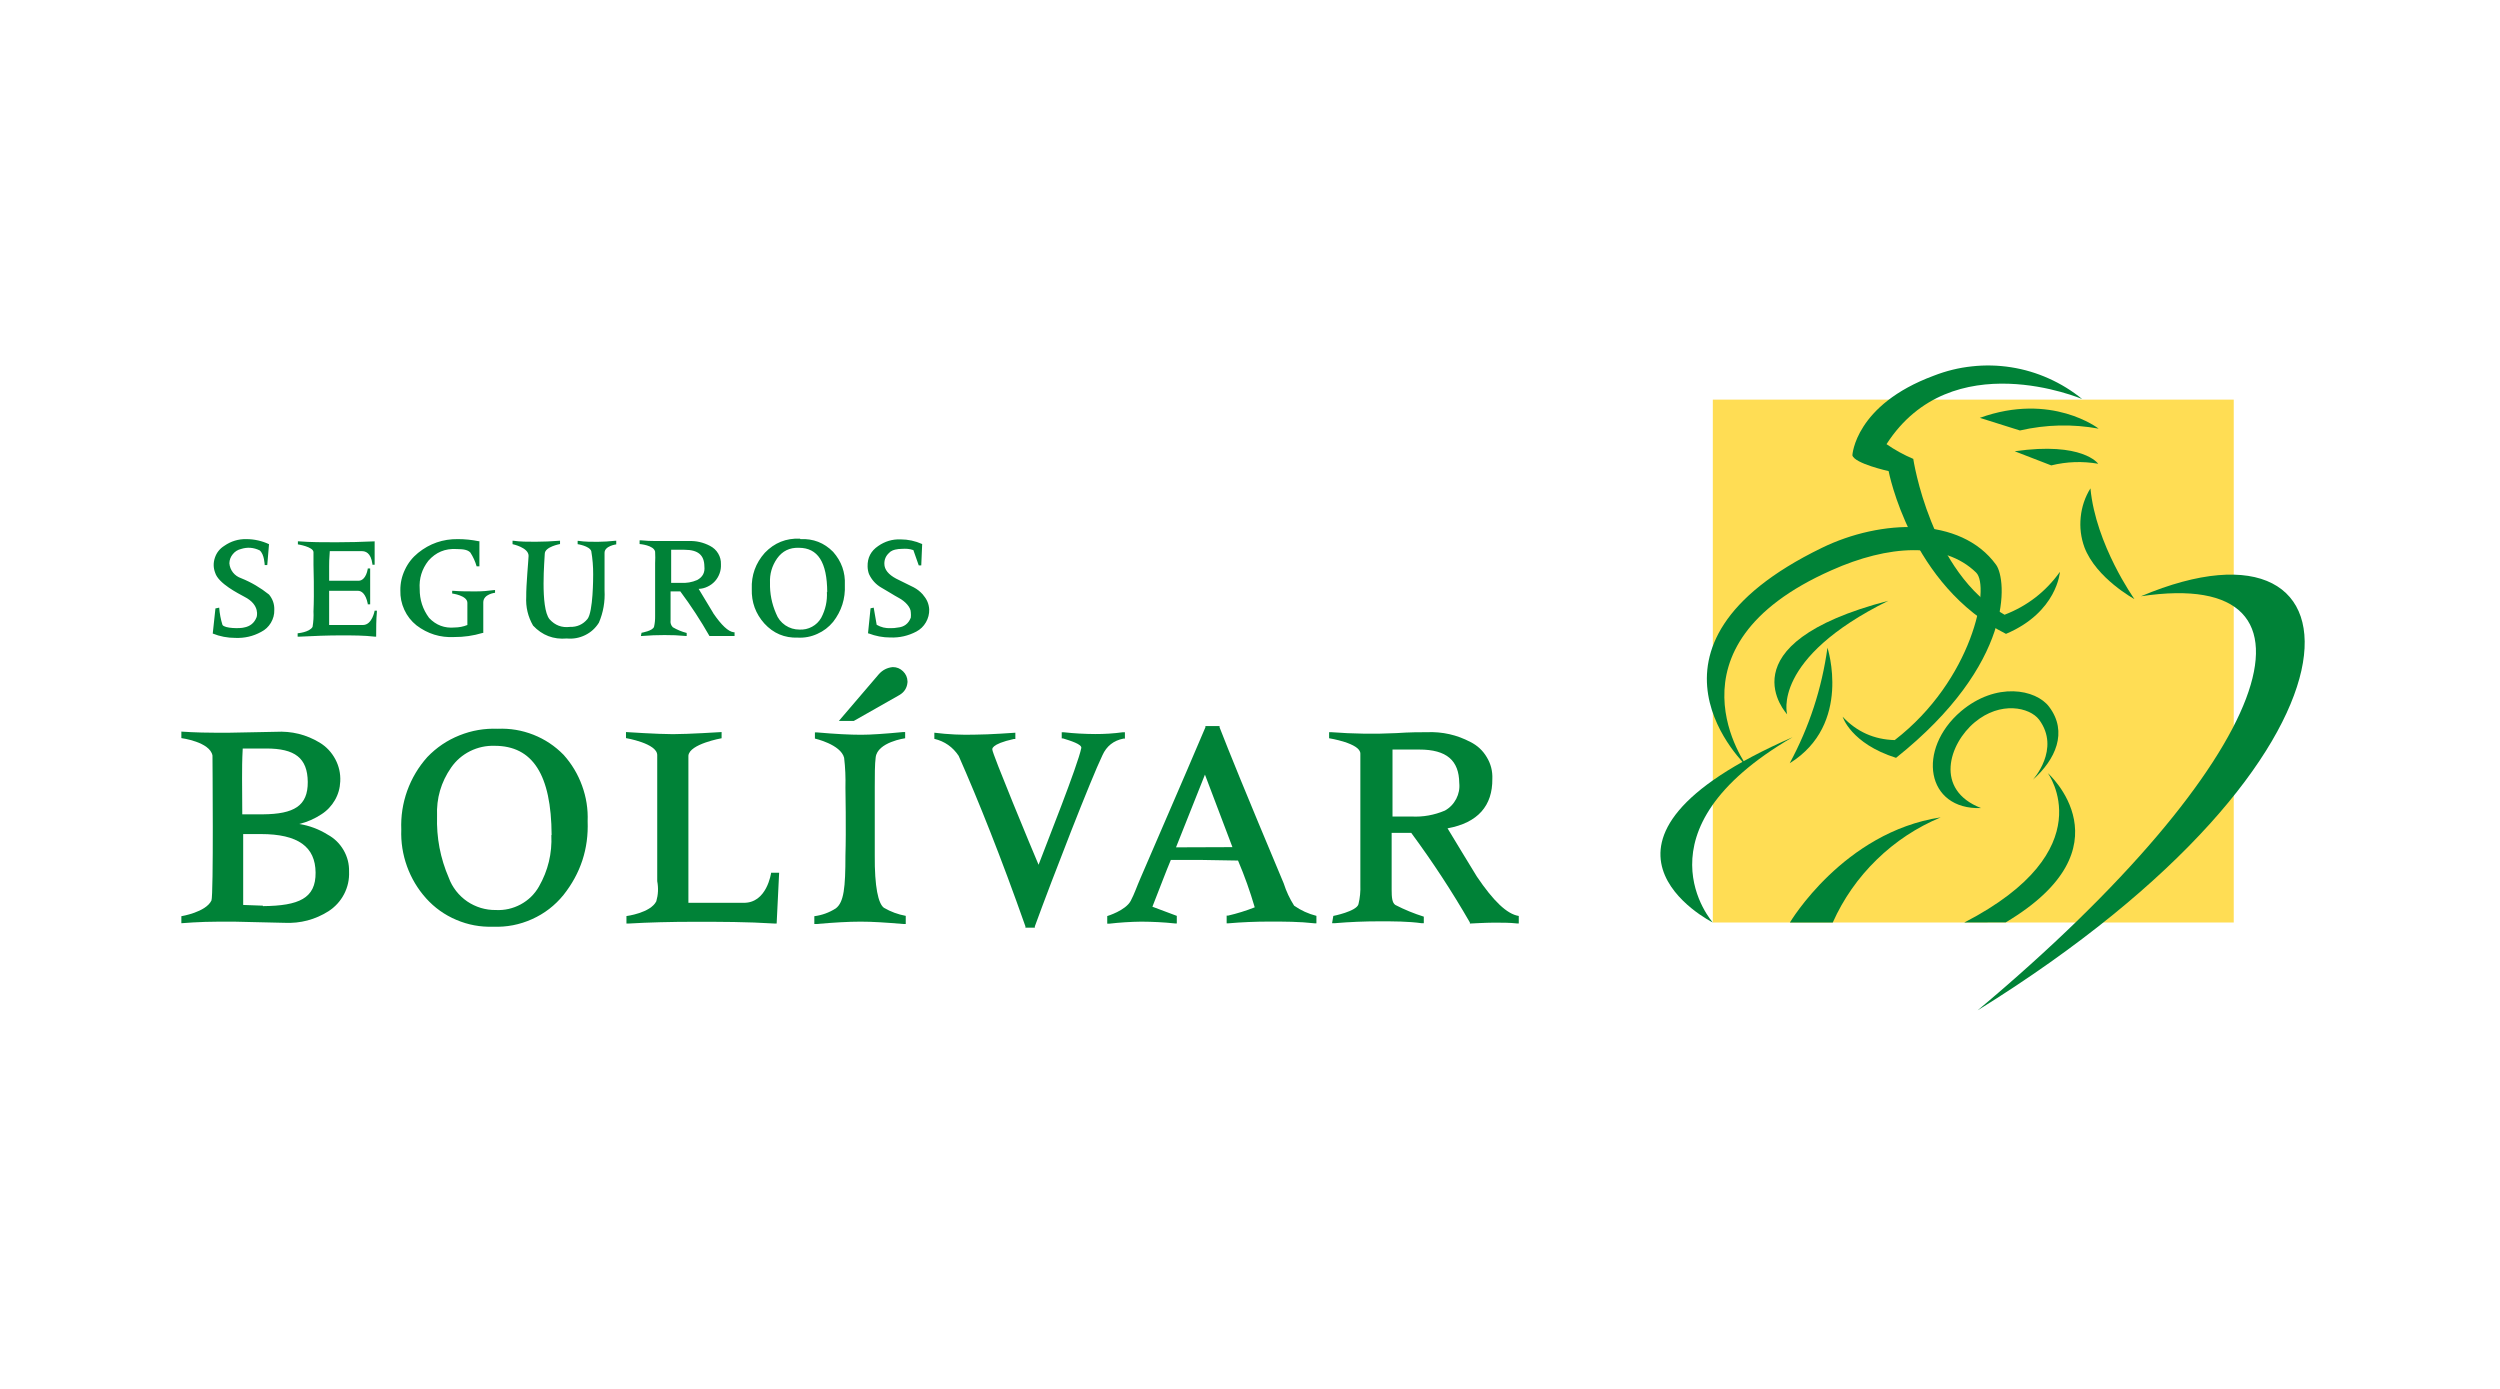 <svg xmlns="http://www.w3.org/2000/svg" xmlns:xlink="http://www.w3.org/1999/xlink" width="198" zoomAndPan="magnify" viewBox="0 0 148.5 82.5" height="110" preserveAspectRatio="xMidYMid meet" version="1.0"><defs><clipPath id="1de35cc241"><path d="M 117 34 L 137 34 L 137 60.996 L 117 60.996 Z M 117 34 " clip-rule="nonzero"/></clipPath></defs><path fill="#008237" d="M 90.207 54.406 C 89.512 54.297 88.707 53.52 87.727 52.07 C 87.148 51.117 86.562 50.168 85.984 49.203 C 87.797 48.871 88.66 47.855 88.645 46.266 C 88.664 45.805 88.555 45.375 88.316 44.98 C 88.082 44.582 87.758 44.281 87.344 44.074 C 86.535 43.648 85.68 43.457 84.77 43.492 C 84.352 43.492 83.746 43.492 82.938 43.547 C 81.648 43.609 80.363 43.59 79.074 43.492 L 78.949 43.492 L 78.949 43.852 C 78.949 43.852 80.805 44.148 80.805 44.762 C 80.805 44.863 80.805 45.422 80.805 46.203 L 80.805 52.562 C 80.82 52.949 80.785 53.336 80.691 53.715 C 80.566 54.137 79.199 54.406 79.199 54.406 L 79.125 54.84 L 79.262 54.84 C 80.176 54.762 81.062 54.727 81.926 54.727 C 82.789 54.727 83.633 54.727 84.457 54.84 L 84.574 54.84 L 84.574 54.449 C 83.992 54.266 83.426 54.035 82.883 53.754 C 82.691 53.625 82.664 53.305 82.664 52.84 C 82.664 52.75 82.664 52.457 82.664 52.105 C 82.664 51.75 82.664 51.41 82.664 51.172 L 82.664 49.473 L 83.828 49.473 C 85.09 51.184 86.254 52.957 87.312 54.797 L 87.312 54.859 C 87.312 54.859 88.281 54.805 88.742 54.805 C 89.203 54.805 89.699 54.805 90.094 54.852 L 90.215 54.852 L 90.215 54.414 Z M 83.828 48.5 L 82.715 48.5 L 82.715 44.523 L 84.305 44.523 C 85.934 44.523 86.664 45.172 86.68 46.508 C 86.715 46.844 86.652 47.156 86.5 47.453 C 86.344 47.75 86.121 47.984 85.828 48.148 C 85.191 48.418 84.523 48.539 83.828 48.5 Z M 83.828 48.5 " fill-opacity="1" fill-rule="nonzero"/><path fill="#008237" d="M 19.465 49.578 C 18.945 49.254 18.383 49.043 17.777 48.945 C 18.25 48.828 18.684 48.637 19.09 48.371 C 19.426 48.156 19.691 47.875 19.891 47.531 C 20.09 47.188 20.195 46.816 20.211 46.418 C 20.234 45.953 20.137 45.512 19.918 45.098 C 19.695 44.684 19.387 44.352 18.984 44.109 C 18.188 43.629 17.32 43.418 16.391 43.469 L 13.645 43.523 L 12.746 43.523 C 11.652 43.523 10.773 43.457 10.773 43.457 L 10.773 43.844 C 10.773 43.844 12.473 44.066 12.621 44.879 C 12.621 44.988 12.691 53.207 12.559 53.492 C 12.223 54.188 10.773 54.422 10.773 54.422 L 10.773 54.84 C 10.773 54.84 11.848 54.746 13.031 54.746 L 13.891 54.746 L 16.902 54.816 C 17.844 54.859 18.719 54.629 19.516 54.125 C 19.91 53.867 20.219 53.531 20.438 53.113 C 20.656 52.691 20.754 52.25 20.734 51.777 C 20.746 51.32 20.637 50.895 20.41 50.5 C 20.18 50.105 19.867 49.797 19.465 49.578 Z M 14.379 46.238 C 14.379 45.691 14.379 45.172 14.418 44.461 C 14.781 44.461 15.25 44.461 15.812 44.461 C 17.516 44.461 18.266 45.023 18.281 46.445 C 18.293 47.871 17.465 48.355 15.617 48.371 L 14.391 48.371 Z M 15.707 53.875 Z M 15.617 53.797 L 14.445 53.754 C 14.445 53.395 14.445 53.102 14.445 52.785 L 14.445 49.543 L 15.492 49.543 C 17.715 49.543 18.734 50.305 18.746 51.832 C 18.762 53.359 17.758 53.805 15.617 53.824 Z M 15.617 53.797 " fill-opacity="1" fill-rule="nonzero"/><path fill="#008237" d="M 29.566 43.289 C 28.781 43.258 28.023 43.387 27.293 43.68 C 26.562 43.973 25.926 44.402 25.383 44.969 C 24.855 45.559 24.457 46.23 24.188 46.973 C 23.922 47.719 23.805 48.488 23.836 49.277 C 23.809 50.027 23.922 50.754 24.176 51.461 C 24.43 52.164 24.809 52.801 25.309 53.359 C 25.812 53.918 26.414 54.348 27.109 54.641 C 27.805 54.938 28.531 55.07 29.285 55.047 C 30.094 55.078 30.867 54.93 31.602 54.598 C 32.336 54.27 32.961 53.789 33.469 53.164 C 34.488 51.879 34.969 50.418 34.906 48.777 C 34.934 48.055 34.824 47.352 34.574 46.668 C 34.328 45.988 33.961 45.375 33.477 44.836 C 32.965 44.312 32.367 43.914 31.688 43.645 C 31.004 43.375 30.297 43.258 29.566 43.289 Z M 32.75 49.598 C 32.801 50.691 32.555 51.715 32.012 52.664 C 31.75 53.121 31.387 53.473 30.926 53.723 C 30.465 53.969 29.973 54.082 29.445 54.055 C 29.145 54.059 28.848 54.016 28.559 53.93 C 28.27 53.84 27.996 53.711 27.75 53.543 C 27.5 53.371 27.281 53.164 27.094 52.926 C 26.91 52.688 26.762 52.43 26.66 52.145 C 26.152 50.973 25.922 49.75 25.961 48.473 C 25.918 47.422 26.195 46.461 26.797 45.594 C 27.09 45.172 27.465 44.848 27.926 44.617 C 28.383 44.391 28.871 44.285 29.383 44.301 C 31.637 44.301 32.75 46.012 32.766 49.605 Z M 32.75 49.598 " fill-opacity="1" fill-rule="nonzero"/><path fill="#008237" d="M 44.125 53.625 L 40.891 53.625 L 40.891 46.418 C 40.891 45.539 40.891 45.102 40.891 44.887 C 40.949 44.191 42.863 43.852 42.863 43.852 L 42.863 43.484 C 42.863 43.484 40.887 43.609 39.973 43.609 C 39.059 43.609 37.184 43.484 37.184 43.484 L 37.184 43.844 C 37.184 43.844 39.039 44.156 39.039 44.852 C 39.039 44.961 39.039 45.488 39.039 46.238 L 39.039 52.34 C 39.117 52.746 39.098 53.145 38.984 53.539 C 38.633 54.234 37.211 54.414 37.211 54.414 L 37.211 54.859 L 37.332 54.859 C 38.516 54.789 39.848 54.754 41.309 54.754 C 42.773 54.754 44.348 54.754 46.023 54.859 L 46.133 54.859 L 46.281 51.84 L 45.805 51.84 C 45.805 51.84 45.562 53.688 44.125 53.625 Z M 44.125 53.625 " fill-opacity="1" fill-rule="nonzero"/><path fill="#008237" d="M 53.906 40.473 C 53.898 40.238 53.809 40.039 53.641 39.875 C 53.473 39.711 53.27 39.625 53.035 39.625 C 52.703 39.656 52.426 39.797 52.203 40.047 L 49.828 42.824 L 50.715 42.824 L 53.426 41.285 C 53.719 41.113 53.879 40.859 53.906 40.52 Z M 53.906 40.473 " fill-opacity="1" fill-rule="nonzero"/><path fill="#008237" d="M 51.152 43.645 C 50.504 43.645 49.625 43.602 48.523 43.504 L 48.406 43.504 L 48.406 43.871 C 48.406 43.871 49.941 44.219 50.141 45.012 C 50.211 45.598 50.234 46.188 50.219 46.781 C 50.219 46.781 50.266 49.402 50.219 50.812 C 50.219 52.723 50.129 53.59 49.648 53.957 C 49.258 54.207 48.832 54.363 48.371 54.422 L 48.371 54.887 L 48.488 54.887 C 49.52 54.797 50.398 54.746 51.117 54.746 C 51.836 54.746 52.602 54.797 53.684 54.887 L 53.801 54.887 L 53.801 54.402 C 53.34 54.316 52.91 54.16 52.504 53.922 C 52.172 53.68 51.945 52.699 51.961 50.793 C 51.961 50.527 51.961 46.898 51.961 46.766 C 51.961 46.074 51.961 45.379 52.016 44.984 C 52.121 44.082 53.766 43.852 53.766 43.852 L 53.766 43.484 L 53.648 43.484 C 52.582 43.586 51.723 43.645 51.152 43.645 Z M 51.152 43.645 " fill-opacity="1" fill-rule="nonzero"/><path fill="#008237" d="M 66.738 43.871 L 66.82 43.871 L 66.82 43.496 L 66.695 43.496 C 66.148 43.57 65.602 43.605 65.051 43.602 C 64.426 43.598 63.805 43.566 63.184 43.496 L 63.066 43.496 L 63.066 43.859 L 63.133 43.859 C 63.602 44.004 64.258 44.207 64.23 44.426 C 64.027 45.453 62.137 50.18 61.691 51.367 C 61.328 50.52 58.902 44.672 58.945 44.523 C 58.945 44.523 58.812 44.207 60.227 43.895 L 60.312 43.895 L 60.312 43.523 C 60.312 43.523 58.723 43.637 57.957 43.637 C 57.133 43.664 56.316 43.625 55.5 43.523 L 55.5 43.887 C 56.117 44.035 56.598 44.375 56.945 44.898 C 58.117 47.551 59.477 50.957 60.91 55.027 L 60.91 55.102 L 61.469 55.102 L 61.469 55.027 C 62.535 52.105 64.809 46.262 65.484 44.863 C 65.73 44.316 66.148 43.988 66.738 43.871 Z M 66.738 43.871 " fill-opacity="1" fill-rule="nonzero"/><path fill="#008237" d="M 72.441 43.199 L 72.441 43.129 L 71.602 43.129 L 71.602 43.199 C 69.832 47.363 69.242 48.668 67.742 52.168 C 67.512 52.695 67.398 53.066 67.164 53.512 C 66.855 54.09 65.77 54.414 65.77 54.414 L 65.77 54.867 L 65.887 54.867 C 66.523 54.793 67.16 54.754 67.797 54.746 C 68.461 54.75 69.125 54.781 69.785 54.852 L 69.902 54.852 L 69.902 54.402 L 68.453 53.859 C 68.949 52.602 69.254 51.777 69.547 51.082 L 71.449 51.082 L 73.539 51.117 C 73.926 52.023 74.254 52.949 74.531 53.895 C 74.016 54.098 73.488 54.262 72.949 54.387 L 72.863 54.387 L 72.863 54.844 L 72.984 54.844 C 73.75 54.777 74.574 54.742 75.422 54.742 C 76.273 54.742 77.172 54.742 78.078 54.844 L 78.195 54.844 L 78.195 54.402 C 77.719 54.281 77.277 54.082 76.871 53.797 C 76.609 53.383 76.402 52.945 76.254 52.477 C 73.883 46.828 73.02 44.684 72.441 43.199 Z M 69.855 50.332 L 71.574 46.012 L 73.207 50.32 Z M 69.855 50.332 " fill-opacity="1" fill-rule="nonzero"/><path fill="#ffdd54" d="M 101.742 23.738 L 132.684 23.738 L 132.684 54.797 L 101.742 54.797 Z M 101.742 23.738 " fill-opacity="1" fill-rule="nonzero"/><path fill="#008237" d="M 117.602 24.82 C 121.867 23.281 124.66 25.461 124.66 25.461 C 123.094 25.176 121.535 25.215 119.984 25.57 Z M 117.602 24.82 " fill-opacity="1" fill-rule="evenodd"/><path fill="#008237" d="M 119.672 26.805 C 123.719 26.223 124.633 27.547 124.633 27.547 C 123.695 27.387 122.766 27.418 121.844 27.645 Z M 119.672 26.805 " fill-opacity="1" fill-rule="evenodd"/><path fill="#008237" d="M 116.477 42.254 C 118.57 40.484 120.934 40.938 121.719 41.984 C 122.848 43.484 122.098 45.121 120.75 46.32 C 120.75 46.32 122.422 44.496 121.121 42.746 C 120.562 42.012 118.828 41.629 117.301 42.902 C 115.773 44.172 114.883 46.918 117.676 48 C 114.395 48.113 113.844 44.504 116.477 42.254 Z M 116.477 42.254 " fill-opacity="1" fill-rule="evenodd"/><g clip-path="url(#1de35cc241)"><path fill="#008237" d="M 127.172 35.418 C 141.109 29.539 141.883 44.879 117.469 60.016 C 135.102 45.246 139.117 33.621 127.172 35.418 Z M 127.172 35.418 " fill-opacity="1" fill-rule="evenodd"/></g><path fill="#008237" d="M 106.48 43.789 C 92.223 50.035 101.742 54.797 101.742 54.797 C 101.742 54.797 96.891 49.367 106.48 43.789 Z M 106.48 43.789 " fill-opacity="1" fill-rule="evenodd"/><path fill="#008237" d="M 119.141 54.789 C 126.621 50.332 121.637 45.918 121.637 45.918 C 121.637 45.918 125.016 50.488 116.68 54.797 Z M 119.141 54.789 " fill-opacity="1" fill-rule="evenodd"/><path fill="#008237" d="M 106.309 45.336 C 107.469 43.184 108.219 40.895 108.551 38.473 C 108.551 38.473 110.031 43.027 106.309 45.336 Z M 106.309 45.336 " fill-opacity="1" fill-rule="evenodd"/><path fill="#008237" d="M 103.805 45.566 C 103.805 45.566 96.09 38.43 108.227 32.539 C 111.711 30.84 116.465 30.645 118.57 33.551 C 119.203 34.434 119.664 39.402 112.625 45.016 C 109.934 44.164 109.453 42.574 109.453 42.574 C 110.289 43.465 111.32 43.93 112.547 43.961 C 117.168 40.395 118.234 34.844 117.383 34.012 C 115.473 32.148 112.156 32.371 108.797 33.871 C 98.465 38.438 103.805 45.566 103.805 45.566 Z M 103.805 45.566 " fill-opacity="1" fill-rule="evenodd"/><path fill="#008237" d="M 108.867 54.797 L 106.32 54.797 C 106.32 54.797 109.5 49.43 115.277 48.551 C 113.852 49.148 112.582 49.984 111.473 51.066 C 110.367 52.145 109.496 53.387 108.867 54.797 Z M 108.867 54.797 " fill-opacity="1" fill-rule="evenodd"/><path fill="#008237" d="M 110.031 27.043 C 110.031 27.043 110.184 24.051 114.867 22.316 C 115.598 22.031 116.352 21.844 117.133 21.762 C 117.91 21.676 118.688 21.695 119.461 21.816 C 120.238 21.938 120.98 22.16 121.695 22.48 C 122.41 22.801 123.074 23.207 123.68 23.703 C 123.68 23.703 115.914 20.387 112.059 26.383 C 112.559 26.73 113.086 27.02 113.648 27.258 C 113.648 27.258 114.66 34.031 119.07 36.516 C 120.422 35.996 121.52 35.145 122.359 33.969 C 122.359 33.969 122.199 36.363 119.156 37.652 C 113.48 34.801 112.184 27.984 112.184 27.984 C 112.184 27.984 110.148 27.535 110.031 27.043 Z M 110.031 27.043 " fill-opacity="1" fill-rule="evenodd"/><path fill="#008237" d="M 112.172 35.684 C 102.258 38.277 106.156 42.43 106.156 42.43 C 106.156 42.43 105.199 39.125 112.172 35.684 Z M 112.172 35.684 " fill-opacity="1" fill-rule="evenodd"/><path fill="#008237" d="M 124.172 29.008 C 123.848 29.531 123.656 30.102 123.594 30.719 C 123.531 31.332 123.605 31.93 123.816 32.512 C 124.516 34.352 126.785 35.586 126.785 35.586 C 126.785 35.586 124.488 32.363 124.172 29.008 Z M 124.172 29.008 " fill-opacity="1" fill-rule="evenodd"/><path fill="#008237" d="M 21.559 37.125 L 19.551 37.125 C 19.551 36.559 19.551 36.273 19.551 36.113 L 19.551 35.094 L 20.395 35.094 C 20.52 35.094 20.656 35.094 20.816 35.094 L 21.266 35.094 C 21.465 35.094 21.723 35.258 21.844 35.855 L 21.844 35.898 L 21.988 35.898 L 21.988 35.844 C 21.988 35.48 21.988 35.148 21.988 34.801 C 21.988 34.453 21.988 34.105 21.988 33.824 L 21.988 33.766 L 21.844 33.766 L 21.844 33.801 C 21.746 34.328 21.5 34.496 21.305 34.496 C 21.266 34.496 20.973 34.496 20.816 34.496 L 19.551 34.496 L 19.551 33.621 C 19.551 33.469 19.551 33.203 19.59 32.738 L 21.488 32.738 C 21.688 32.738 22.031 32.809 22.121 33.504 L 22.121 33.547 L 22.254 33.547 L 22.254 33.484 C 22.254 33.371 22.254 33.254 22.254 33.137 C 22.254 32.836 22.254 32.531 22.254 32.211 L 22.254 32.156 C 21.492 32.191 20.727 32.211 19.969 32.211 C 19.207 32.211 18.461 32.211 17.758 32.156 L 17.695 32.156 L 17.695 32.336 C 17.695 32.336 18.609 32.477 18.621 32.797 C 18.621 32.844 18.621 33.148 18.621 33.547 C 18.621 33.547 18.672 35.238 18.621 36.32 C 18.637 36.629 18.617 36.934 18.566 37.238 C 18.379 37.562 17.68 37.617 17.68 37.617 L 17.68 37.82 L 17.742 37.82 C 18.617 37.773 19.516 37.742 20.238 37.742 C 20.965 37.742 21.633 37.742 22.289 37.82 L 22.344 37.82 L 22.344 37.766 C 22.344 37.312 22.344 36.828 22.387 36.336 L 22.387 36.273 L 22.254 36.273 C 22.254 36.273 22.109 37.125 21.559 37.125 Z M 28.219 35.129 C 27.824 35.129 27.328 35.129 26.918 35.094 L 26.859 35.094 L 26.859 35.254 C 26.859 35.254 27.762 35.371 27.762 35.809 L 27.762 37.125 C 27.52 37.223 27.266 37.27 27.008 37.273 C 26.41 37.328 25.902 37.137 25.488 36.703 C 25.109 36.191 24.926 35.621 24.93 34.988 C 24.887 34.363 25.059 33.805 25.445 33.309 C 25.887 32.805 26.441 32.574 27.113 32.613 C 27.605 32.613 27.809 32.684 27.941 32.824 C 28.105 33.078 28.23 33.352 28.312 33.641 L 28.477 33.641 L 28.477 33.586 C 28.477 33.336 28.477 33.094 28.477 32.895 C 28.477 32.691 28.477 32.426 28.477 32.199 L 28.477 32.148 L 28.43 32.148 C 28.023 32.066 27.617 32.023 27.203 32.023 C 26.312 32.012 25.523 32.285 24.832 32.844 C 24.496 33.117 24.238 33.445 24.055 33.836 C 23.867 34.227 23.777 34.633 23.781 35.066 C 23.77 35.469 23.848 35.852 24.016 36.219 C 24.184 36.586 24.426 36.895 24.742 37.148 C 25.402 37.648 26.148 37.883 26.98 37.84 C 27.551 37.844 28.113 37.762 28.66 37.598 L 28.707 37.598 L 28.707 37.555 C 28.707 37.34 28.707 36.703 28.707 35.781 C 28.707 35.285 29.406 35.211 29.406 35.211 L 29.406 35.051 L 29.348 35.051 C 28.938 35.105 28.637 35.129 28.25 35.129 Z M 15.98 35.316 C 15.473 34.91 14.922 34.586 14.32 34.344 C 14.129 34.277 13.969 34.168 13.84 34.008 C 13.715 33.848 13.641 33.664 13.625 33.461 C 13.629 33.258 13.699 33.074 13.828 32.918 C 13.957 32.758 14.121 32.656 14.32 32.609 C 14.699 32.488 15.066 32.52 15.422 32.691 C 15.707 32.914 15.723 33.566 15.723 33.566 L 15.875 33.566 L 15.98 32.324 C 15.559 32.129 15.113 32.027 14.648 32.023 C 14.164 32.012 13.723 32.145 13.324 32.422 C 13.055 32.59 12.867 32.824 12.766 33.125 C 12.664 33.426 12.668 33.727 12.781 34.023 C 12.977 34.668 14.176 35.258 14.512 35.445 C 15.492 35.938 15.242 36.66 15.242 36.66 C 15.109 37.004 14.859 37.207 14.496 37.273 C 14.266 37.34 13.352 37.336 13.215 37.121 C 13.109 36.785 13.047 36.441 13.02 36.094 L 12.797 36.141 L 12.637 37.633 C 13.062 37.805 13.512 37.891 13.973 37.891 C 14.52 37.914 15.035 37.797 15.512 37.535 C 15.758 37.41 15.949 37.23 16.09 36.996 C 16.23 36.758 16.301 36.504 16.293 36.23 C 16.305 35.887 16.199 35.582 15.98 35.316 Z M 47.52 31.996 C 46.695 31.961 46 32.242 45.43 32.836 C 44.883 33.449 44.625 34.168 44.656 34.988 C 44.633 35.77 44.883 36.453 45.402 37.035 C 45.938 37.621 46.602 37.902 47.395 37.875 C 47.797 37.895 48.184 37.82 48.551 37.652 C 48.922 37.488 49.23 37.25 49.488 36.938 C 49.988 36.293 50.219 35.562 50.184 34.746 C 50.219 33.996 49.984 33.344 49.488 32.781 C 48.953 32.238 48.305 31.988 47.543 32.023 Z M 49.117 35.148 C 49.148 35.699 49.035 36.215 48.777 36.703 C 48.645 36.93 48.465 37.105 48.234 37.23 C 48.004 37.355 47.754 37.41 47.492 37.398 C 47.184 37.398 46.902 37.312 46.645 37.141 C 46.391 36.965 46.207 36.734 46.098 36.445 C 45.844 35.863 45.723 35.254 45.738 34.621 C 45.715 34.094 45.855 33.613 46.156 33.176 C 46.473 32.73 46.902 32.52 47.453 32.539 C 48.574 32.539 49.133 33.387 49.137 35.184 Z M 35.496 32.184 C 35.121 32.184 34.738 32.184 34.375 32.129 L 34.312 32.129 L 34.312 32.324 C 34.312 32.324 35.008 32.426 35.121 32.734 C 35.199 33.191 35.238 33.656 35.234 34.121 C 35.234 34.316 35.234 36.328 34.898 36.766 C 34.629 37.094 34.277 37.25 33.852 37.238 C 33.371 37.297 32.969 37.145 32.645 36.785 C 32.074 36.094 32.359 33.113 32.359 32.895 C 32.359 32.477 33.266 32.316 33.266 32.316 L 33.266 32.121 L 33.211 32.121 C 32.758 32.156 32.289 32.18 31.816 32.18 C 31.344 32.18 30.91 32.18 30.5 32.121 L 30.445 32.121 L 30.445 32.324 C 30.445 32.324 31.398 32.52 31.398 33.016 C 31.398 33.184 31.246 34.789 31.258 35.445 C 31.223 36.059 31.359 36.629 31.664 37.16 C 32.207 37.738 32.879 37.996 33.672 37.926 C 34.051 37.961 34.414 37.895 34.758 37.727 C 35.102 37.559 35.371 37.312 35.574 36.988 C 35.836 36.375 35.945 35.738 35.91 35.07 C 35.91 35.027 35.91 34.984 35.91 34.941 C 35.91 34.289 35.91 33.781 35.91 33.434 C 35.91 33.086 35.91 32.879 35.91 32.836 C 35.91 32.426 36.605 32.336 36.605 32.336 L 36.605 32.121 L 36.551 32.121 C 36.199 32.16 35.848 32.18 35.496 32.184 Z M 40.426 34.621 L 39.867 34.621 L 39.867 32.656 L 40.656 32.656 C 41.473 32.656 41.832 32.977 41.84 33.641 C 41.883 34.008 41.738 34.277 41.414 34.453 C 41.098 34.59 40.77 34.645 40.426 34.621 Z M 42.363 36.41 L 41.5 34.98 C 41.684 34.973 41.859 34.93 42.027 34.848 C 42.195 34.77 42.344 34.66 42.469 34.523 C 42.59 34.387 42.684 34.23 42.746 34.055 C 42.809 33.883 42.832 33.703 42.824 33.516 C 42.832 33.289 42.777 33.074 42.66 32.879 C 42.543 32.68 42.379 32.531 42.176 32.426 C 41.773 32.215 41.348 32.117 40.891 32.137 C 40.684 32.137 40.375 32.137 39.98 32.137 L 38.969 32.137 C 38.664 32.137 38.359 32.125 38.055 32.094 L 37.992 32.094 L 37.992 32.316 C 37.992 32.316 38.836 32.379 38.914 32.77 C 38.926 33 38.926 33.23 38.914 33.461 L 38.914 36.598 C 38.918 36.809 38.898 37.02 38.852 37.223 C 38.789 37.473 38.109 37.586 38.109 37.586 L 38.07 37.777 L 38.141 37.777 C 38.594 37.738 39.039 37.723 39.469 37.723 C 39.891 37.719 40.312 37.738 40.73 37.777 L 40.789 37.777 L 40.789 37.598 C 40.496 37.523 40.223 37.41 39.965 37.258 C 39.852 37.141 39.809 37 39.832 36.84 C 39.832 36.801 39.832 36.605 39.832 36.434 C 39.832 36.258 39.832 36.098 39.832 35.969 L 39.832 35.129 L 40.41 35.129 C 41.043 35.977 41.617 36.859 42.141 37.777 L 42.176 37.777 C 42.383 37.777 42.621 37.777 42.871 37.777 C 43.121 37.777 43.367 37.777 43.57 37.777 L 43.633 37.777 L 43.633 37.555 L 43.582 37.555 C 43.262 37.52 42.855 37.141 42.363 36.418 Z M 54.855 35.363 L 54.805 35.363 L 54.855 35.363 L 54.797 35.293 C 54.648 35.129 54.477 34.996 54.281 34.891 L 53.23 34.371 C 52.777 34.129 52.531 33.836 52.531 33.488 C 52.527 33.227 52.625 33.004 52.824 32.832 C 52.852 32.801 52.883 32.773 52.914 32.754 C 52.992 32.703 53.078 32.668 53.168 32.648 C 53.301 32.617 53.434 32.602 53.57 32.602 C 53.684 32.594 53.801 32.594 53.914 32.602 C 54.031 32.613 54.145 32.637 54.254 32.676 L 54.574 33.586 L 54.723 33.586 L 54.777 32.316 C 54.367 32.133 53.938 32.039 53.488 32.039 C 53.004 32.023 52.562 32.156 52.164 32.434 C 51.73 32.727 51.523 33.129 51.535 33.648 C 51.539 33.805 51.566 33.961 51.621 34.105 C 51.785 34.453 52.031 34.723 52.367 34.914 L 52.434 34.953 C 52.77 35.141 53.043 35.328 53.402 35.523 C 53.766 35.719 54.102 36.07 54.102 36.375 C 54.113 36.48 54.113 36.586 54.102 36.688 C 53.965 37.047 53.703 37.246 53.32 37.277 C 53.184 37.305 53.047 37.316 52.91 37.312 C 52.609 37.328 52.332 37.262 52.074 37.113 L 51.898 36.094 L 51.711 36.133 L 51.559 37.625 L 51.598 37.625 C 52.012 37.785 52.441 37.867 52.887 37.867 C 53.434 37.887 53.945 37.77 54.43 37.516 C 54.672 37.387 54.863 37.203 55 36.965 C 55.137 36.727 55.203 36.469 55.195 36.195 C 55.176 35.883 55.062 35.605 54.855 35.371 Z M 54.855 35.363 " fill-opacity="1" fill-rule="nonzero"/></svg>